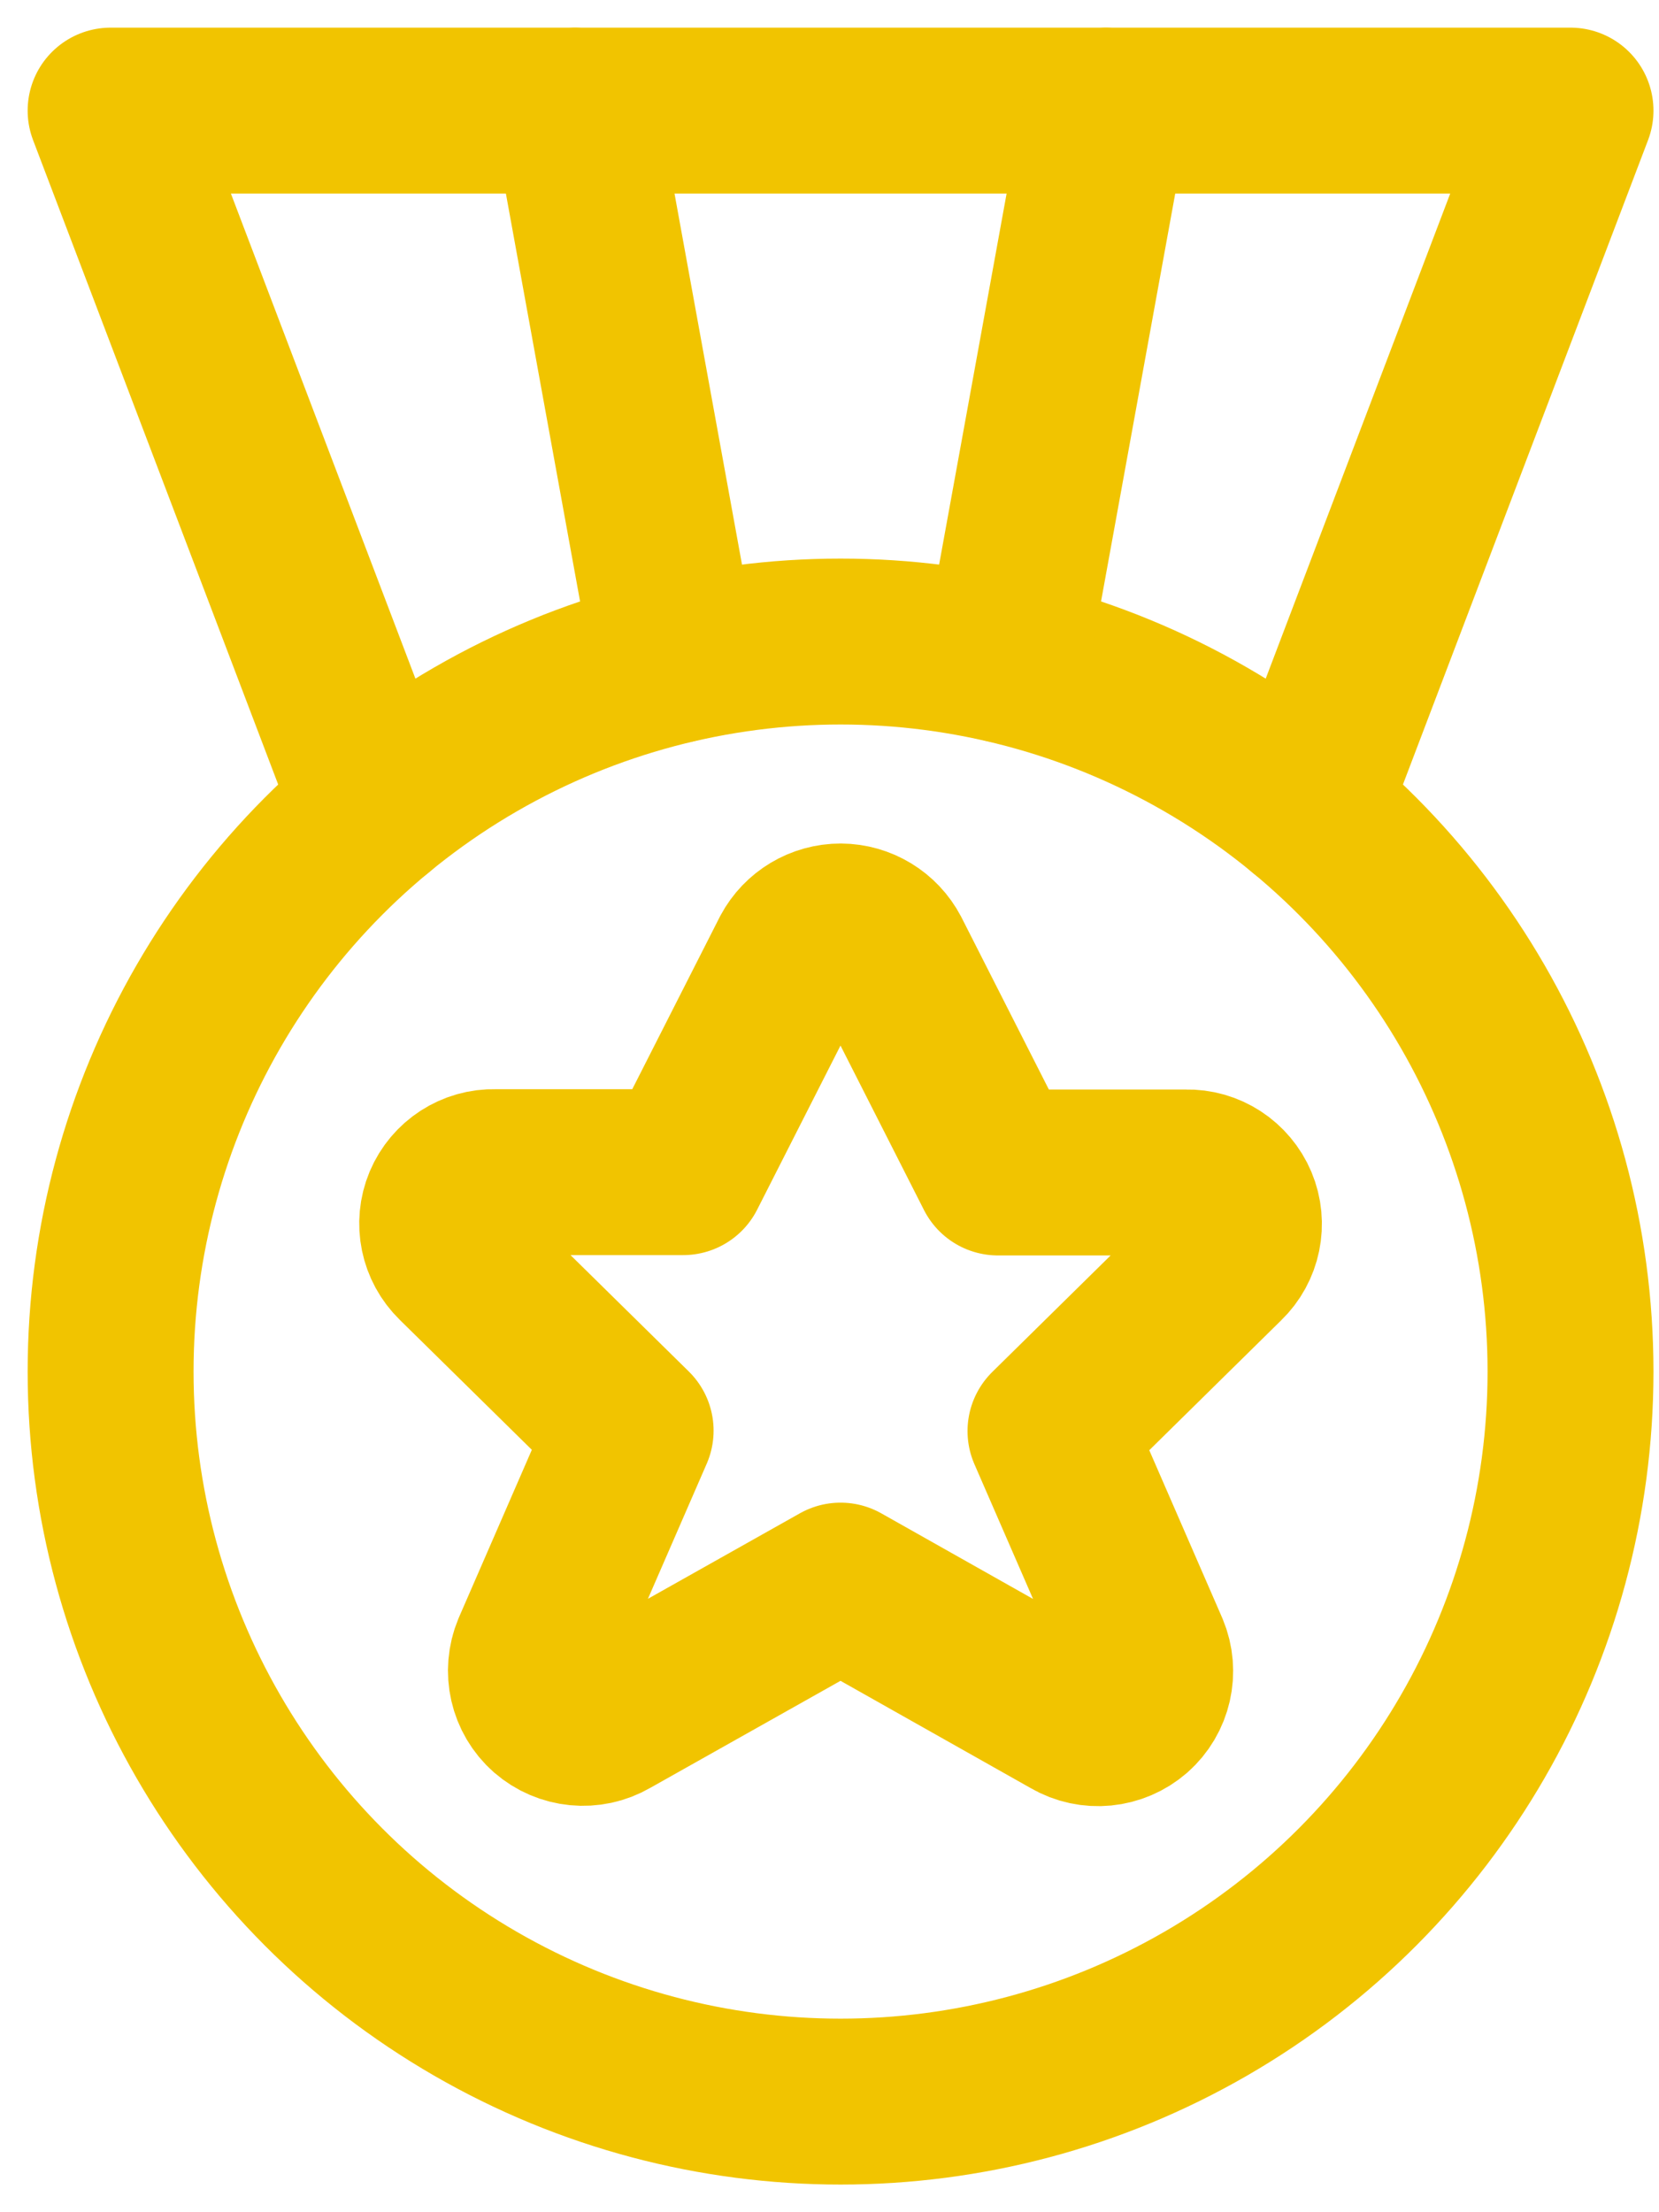 <?xml version="1.0" encoding="UTF-8"?>
<svg xmlns="http://www.w3.org/2000/svg" xmlns:xlink="http://www.w3.org/1999/xlink" width="15px" height="20px" viewBox="0 0 15 20" version="1.1">
  <title>Group</title>
  <g id="Page-Designs" stroke="none" stroke-width="1" fill="none" fill-rule="evenodd" stroke-linecap="round" stroke-linejoin="round">
    <g id="Menu-Design-R1" transform="translate(-414, -619)" stroke="#F1C400" stroke-width="1.5">
      <g id="Group" transform="translate(415, 620)">
        <circle id="Oval" cx="6.6" cy="11.4" r="6.6"></circle>
        <path d="M7.025,7.634 L8.023,9.6 L9.725,9.6 C9.917,9.595 10.091,9.709 10.166,9.886 C10.24,10.062 10.198,10.267 10.06,10.4 L8.498,11.938 L9.363,13.926 C9.441,14.112 9.392,14.328 9.24,14.462 C9.087,14.595 8.867,14.617 8.692,14.515 L6.6,13.335 L4.508,14.512 C4.333,14.614 4.113,14.592 3.96,14.459 C3.808,14.325 3.759,14.109 3.837,13.922 L4.702,11.934 L3.14,10.397 C3.002,10.263 2.96,10.059 3.034,9.882 C3.109,9.705 3.283,9.592 3.475,9.597 L5.177,9.597 L6.176,7.63 C6.26,7.473 6.423,7.376 6.601,7.376 C6.779,7.377 6.942,7.476 7.025,7.634 Z" id="Path"></path>
        <polyline id="Path" points="10.8 6.309 13.2 0 0 0 2.4 6.309"></polyline>
        <line x1="5.104" y1="4.97" x2="4.2" y2="0" id="Path"></line>
        <line x1="8.096" y1="4.97" x2="9" y2="0" id="Path"></line>
      </g>
    </g>
  </g>
</svg>
